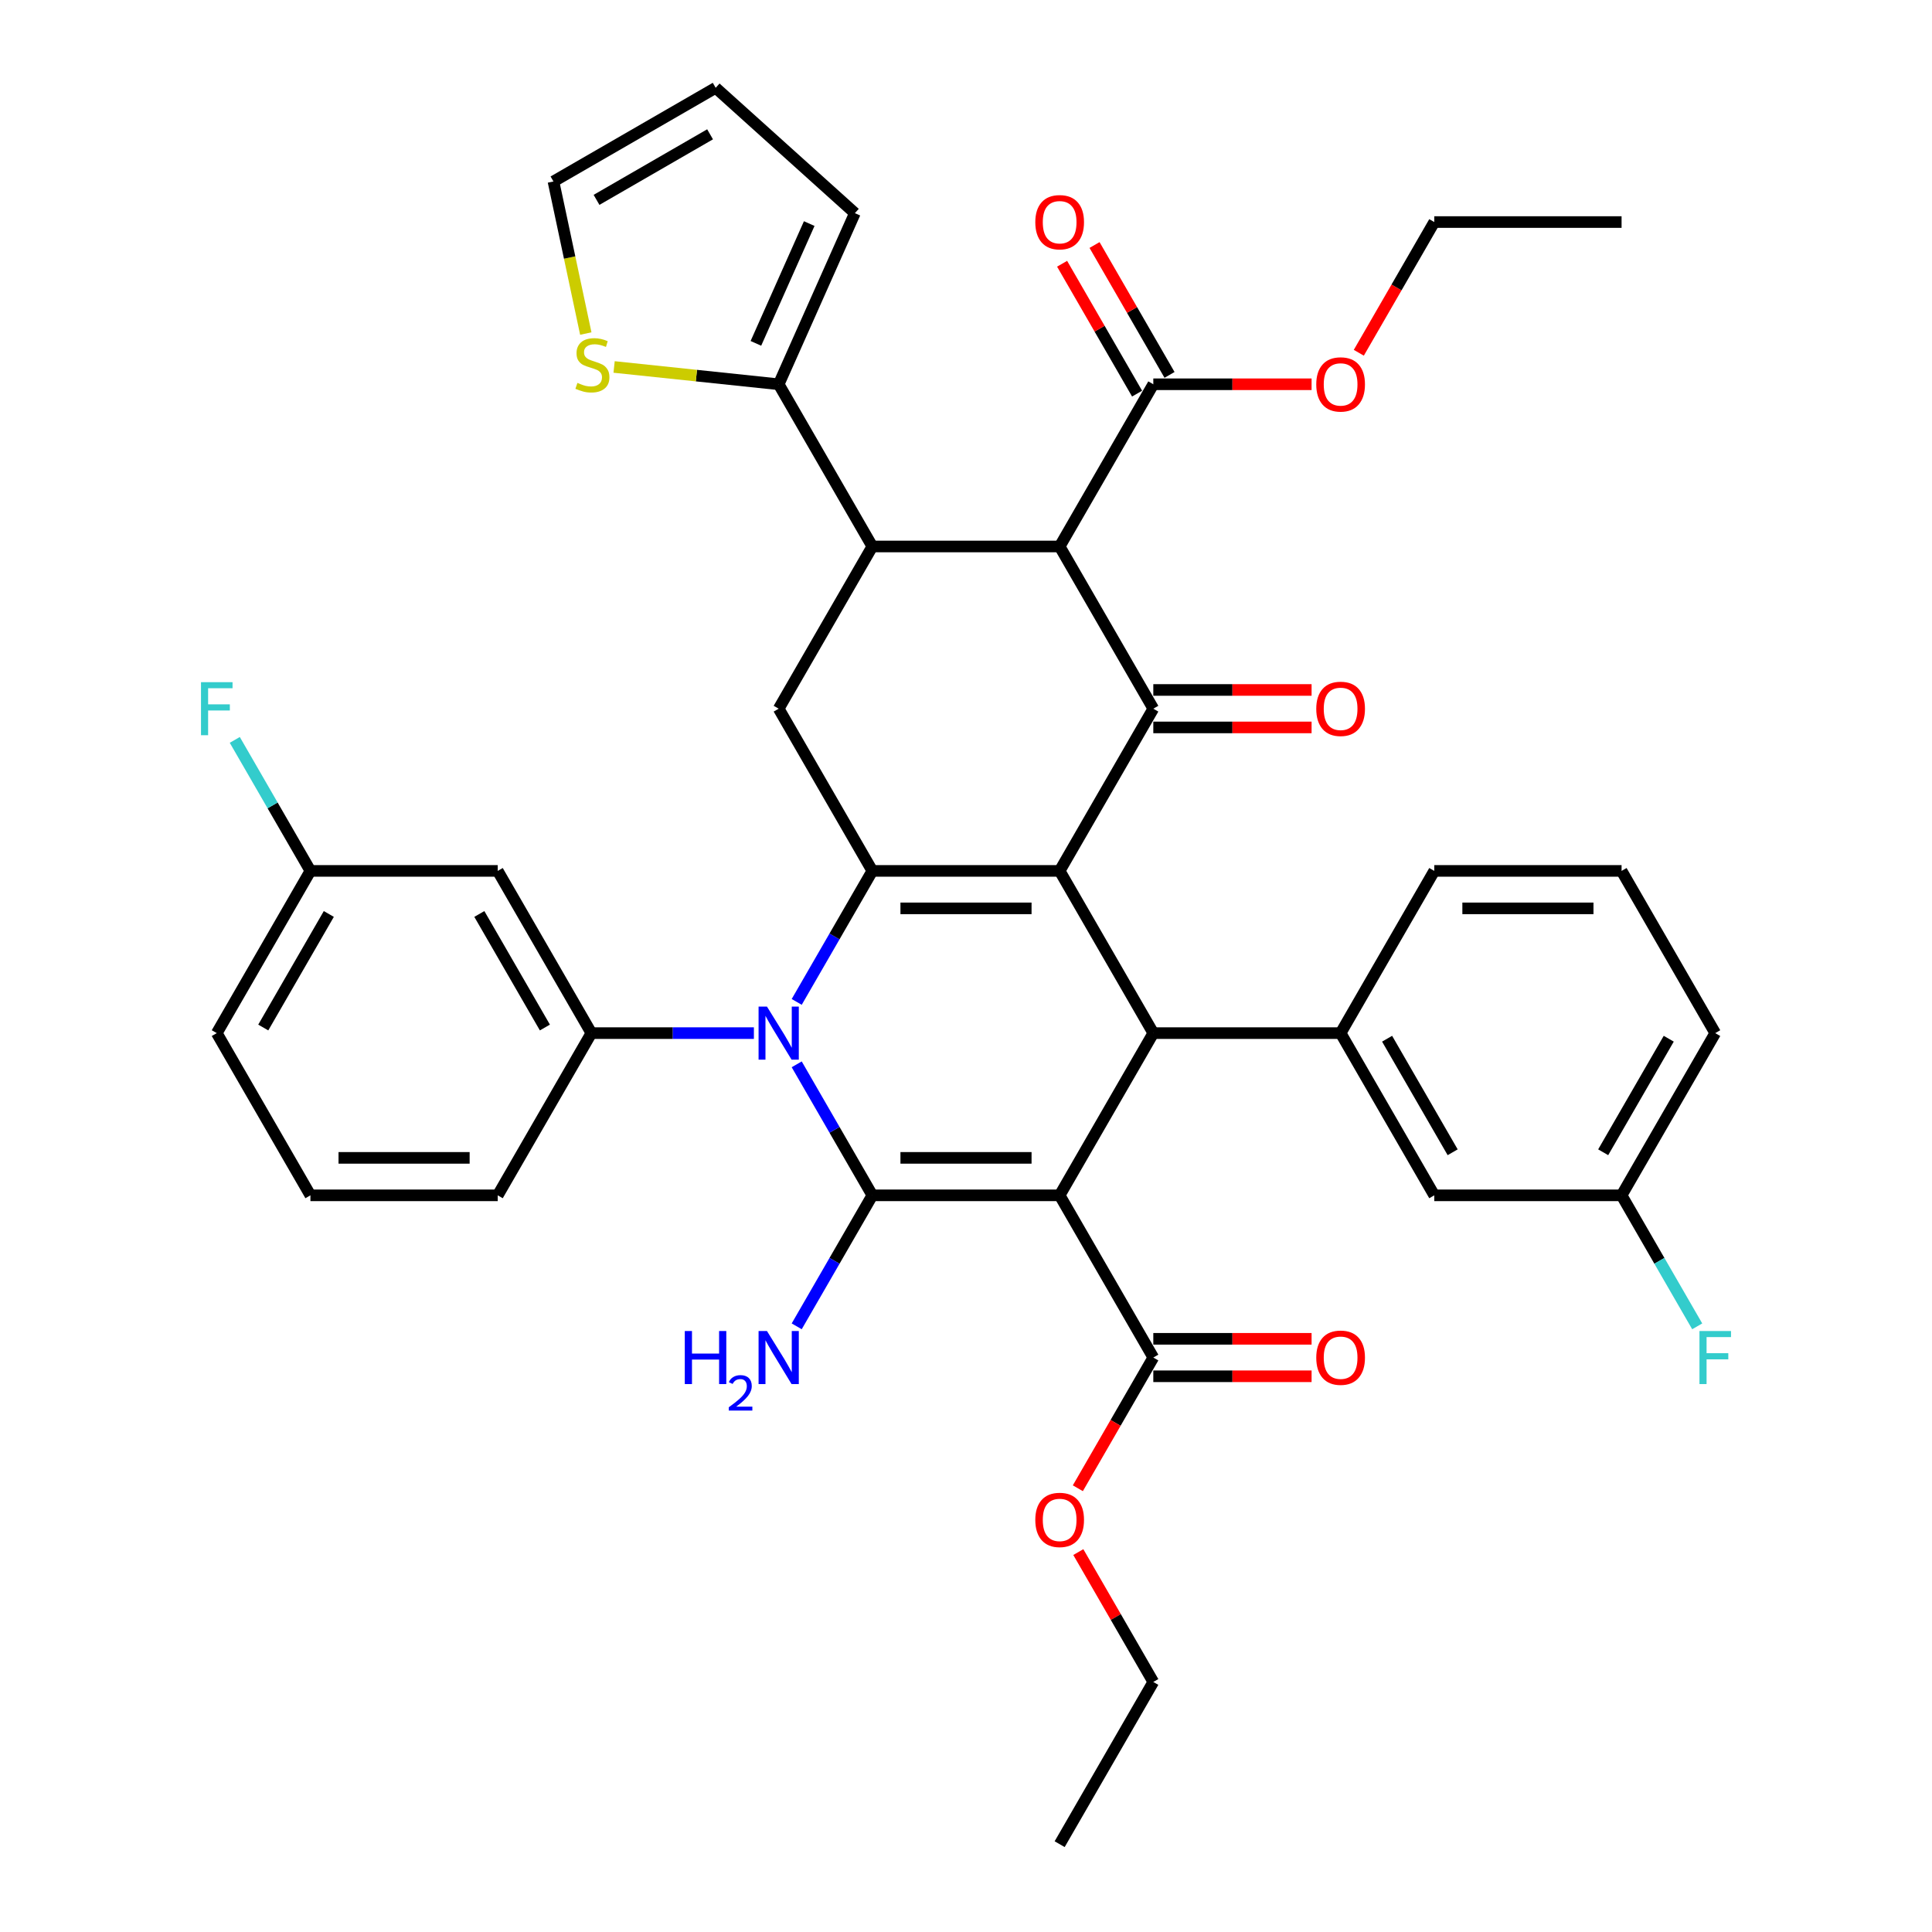 <?xml version='1.0' encoding='iso-8859-1'?>
<svg version='1.1' baseProfile='full'
              xmlns='http://www.w3.org/2000/svg'
                      xmlns:rdkit='http://www.rdkit.org/xml'
                      xmlns:xlink='http://www.w3.org/1999/xlink'
                  xml:space='preserve'
width='1000px' height='1000px' viewBox='0 0 1000 1000'>
<!-- END OF HEADER -->
<rect style='opacity:1.0;fill:#FFFFFF;stroke:none' width='1000' height='1000' x='0' y='0'> </rect>
<path class='bond-1' d='M 548.475,618.701 L 451.525,618.701' style='fill:none;fill-rule:evenodd;stroke:#000000;stroke-width:6px;stroke-linecap:butt;stroke-linejoin:miter;stroke-opacity:1' />
<path class='bond-1' d='M 533.932,599.311 L 466.068,599.311' style='fill:none;fill-rule:evenodd;stroke:#000000;stroke-width:6px;stroke-linecap:butt;stroke-linejoin:miter;stroke-opacity:1' />
<path class='bond-4' d='M 548.475,618.701 L 596.95,534.74' style='fill:none;fill-rule:evenodd;stroke:#000000;stroke-width:6px;stroke-linecap:butt;stroke-linejoin:miter;stroke-opacity:1' />
<path class='bond-10' d='M 548.475,618.701 L 596.95,702.662' style='fill:none;fill-rule:evenodd;stroke:#000000;stroke-width:6px;stroke-linecap:butt;stroke-linejoin:miter;stroke-opacity:1' />
<path class='bond-0' d='M 548.475,450.778 L 596.95,534.74' style='fill:none;fill-rule:evenodd;stroke:#000000;stroke-width:6px;stroke-linecap:butt;stroke-linejoin:miter;stroke-opacity:1' />
<path class='bond-3' d='M 548.475,450.778 L 451.525,450.778' style='fill:none;fill-rule:evenodd;stroke:#000000;stroke-width:6px;stroke-linecap:butt;stroke-linejoin:miter;stroke-opacity:1' />
<path class='bond-3' d='M 533.932,470.168 L 466.068,470.168' style='fill:none;fill-rule:evenodd;stroke:#000000;stroke-width:6px;stroke-linecap:butt;stroke-linejoin:miter;stroke-opacity:1' />
<path class='bond-5' d='M 548.475,450.778 L 596.95,366.817' style='fill:none;fill-rule:evenodd;stroke:#000000;stroke-width:6px;stroke-linecap:butt;stroke-linejoin:miter;stroke-opacity:1' />
<path class='bond-2' d='M 451.525,618.701 L 431.95,584.796' style='fill:none;fill-rule:evenodd;stroke:#000000;stroke-width:6px;stroke-linecap:butt;stroke-linejoin:miter;stroke-opacity:1' />
<path class='bond-2' d='M 431.95,584.796 L 412.375,550.892' style='fill:none;fill-rule:evenodd;stroke:#0000FF;stroke-width:6px;stroke-linecap:butt;stroke-linejoin:miter;stroke-opacity:1' />
<path class='bond-17' d='M 451.525,618.701 L 431.95,652.605' style='fill:none;fill-rule:evenodd;stroke:#000000;stroke-width:6px;stroke-linecap:butt;stroke-linejoin:miter;stroke-opacity:1' />
<path class='bond-17' d='M 431.95,652.605 L 412.375,686.51' style='fill:none;fill-rule:evenodd;stroke:#0000FF;stroke-width:6px;stroke-linecap:butt;stroke-linejoin:miter;stroke-opacity:1' />
<path class='bond-8' d='M 390.214,534.74 L 348.157,534.74' style='fill:none;fill-rule:evenodd;stroke:#0000FF;stroke-width:6px;stroke-linecap:butt;stroke-linejoin:miter;stroke-opacity:1' />
<path class='bond-8' d='M 348.157,534.74 L 306.1,534.74' style='fill:none;fill-rule:evenodd;stroke:#000000;stroke-width:6px;stroke-linecap:butt;stroke-linejoin:miter;stroke-opacity:1' />
<path class='bond-40' d='M 412.375,518.588 L 431.95,484.683' style='fill:none;fill-rule:evenodd;stroke:#0000FF;stroke-width:6px;stroke-linecap:butt;stroke-linejoin:miter;stroke-opacity:1' />
<path class='bond-40' d='M 431.95,484.683 L 451.525,450.778' style='fill:none;fill-rule:evenodd;stroke:#000000;stroke-width:6px;stroke-linecap:butt;stroke-linejoin:miter;stroke-opacity:1' />
<path class='bond-9' d='M 451.525,450.778 L 403.05,366.817' style='fill:none;fill-rule:evenodd;stroke:#000000;stroke-width:6px;stroke-linecap:butt;stroke-linejoin:miter;stroke-opacity:1' />
<path class='bond-11' d='M 596.95,534.74 L 693.9,534.74' style='fill:none;fill-rule:evenodd;stroke:#000000;stroke-width:6px;stroke-linecap:butt;stroke-linejoin:miter;stroke-opacity:1' />
<path class='bond-6' d='M 596.95,366.817 L 548.475,282.856' style='fill:none;fill-rule:evenodd;stroke:#000000;stroke-width:6px;stroke-linecap:butt;stroke-linejoin:miter;stroke-opacity:1' />
<path class='bond-16' d='M 596.95,376.512 L 637.911,376.512' style='fill:none;fill-rule:evenodd;stroke:#000000;stroke-width:6px;stroke-linecap:butt;stroke-linejoin:miter;stroke-opacity:1' />
<path class='bond-16' d='M 637.911,376.512 L 678.873,376.512' style='fill:none;fill-rule:evenodd;stroke:#FF0000;stroke-width:6px;stroke-linecap:butt;stroke-linejoin:miter;stroke-opacity:1' />
<path class='bond-16' d='M 596.95,357.122 L 637.911,357.122' style='fill:none;fill-rule:evenodd;stroke:#000000;stroke-width:6px;stroke-linecap:butt;stroke-linejoin:miter;stroke-opacity:1' />
<path class='bond-16' d='M 637.911,357.122 L 678.873,357.122' style='fill:none;fill-rule:evenodd;stroke:#FF0000;stroke-width:6px;stroke-linecap:butt;stroke-linejoin:miter;stroke-opacity:1' />
<path class='bond-13' d='M 548.475,282.856 L 596.95,198.895' style='fill:none;fill-rule:evenodd;stroke:#000000;stroke-width:6px;stroke-linecap:butt;stroke-linejoin:miter;stroke-opacity:1' />
<path class='bond-42' d='M 548.475,282.856 L 451.525,282.856' style='fill:none;fill-rule:evenodd;stroke:#000000;stroke-width:6px;stroke-linecap:butt;stroke-linejoin:miter;stroke-opacity:1' />
<path class='bond-7' d='M 451.525,282.856 L 403.05,366.817' style='fill:none;fill-rule:evenodd;stroke:#000000;stroke-width:6px;stroke-linecap:butt;stroke-linejoin:miter;stroke-opacity:1' />
<path class='bond-12' d='M 451.525,282.856 L 403.05,198.895' style='fill:none;fill-rule:evenodd;stroke:#000000;stroke-width:6px;stroke-linecap:butt;stroke-linejoin:miter;stroke-opacity:1' />
<path class='bond-14' d='M 306.1,534.74 L 257.625,450.778' style='fill:none;fill-rule:evenodd;stroke:#000000;stroke-width:6px;stroke-linecap:butt;stroke-linejoin:miter;stroke-opacity:1' />
<path class='bond-14' d='M 282.037,531.84 L 248.104,473.068' style='fill:none;fill-rule:evenodd;stroke:#000000;stroke-width:6px;stroke-linecap:butt;stroke-linejoin:miter;stroke-opacity:1' />
<path class='bond-28' d='M 306.1,534.74 L 257.625,618.701' style='fill:none;fill-rule:evenodd;stroke:#000000;stroke-width:6px;stroke-linecap:butt;stroke-linejoin:miter;stroke-opacity:1' />
<path class='bond-21' d='M 596.95,712.357 L 637.911,712.357' style='fill:none;fill-rule:evenodd;stroke:#000000;stroke-width:6px;stroke-linecap:butt;stroke-linejoin:miter;stroke-opacity:1' />
<path class='bond-21' d='M 637.911,712.357 L 678.873,712.357' style='fill:none;fill-rule:evenodd;stroke:#FF0000;stroke-width:6px;stroke-linecap:butt;stroke-linejoin:miter;stroke-opacity:1' />
<path class='bond-21' d='M 596.95,692.967 L 637.911,692.967' style='fill:none;fill-rule:evenodd;stroke:#000000;stroke-width:6px;stroke-linecap:butt;stroke-linejoin:miter;stroke-opacity:1' />
<path class='bond-21' d='M 637.911,692.967 L 678.873,692.967' style='fill:none;fill-rule:evenodd;stroke:#FF0000;stroke-width:6px;stroke-linecap:butt;stroke-linejoin:miter;stroke-opacity:1' />
<path class='bond-26' d='M 596.95,702.662 L 577.42,736.489' style='fill:none;fill-rule:evenodd;stroke:#000000;stroke-width:6px;stroke-linecap:butt;stroke-linejoin:miter;stroke-opacity:1' />
<path class='bond-26' d='M 577.42,736.489 L 557.89,770.316' style='fill:none;fill-rule:evenodd;stroke:#FF0000;stroke-width:6px;stroke-linecap:butt;stroke-linejoin:miter;stroke-opacity:1' />
<path class='bond-18' d='M 693.9,534.74 L 742.375,618.701' style='fill:none;fill-rule:evenodd;stroke:#000000;stroke-width:6px;stroke-linecap:butt;stroke-linejoin:miter;stroke-opacity:1' />
<path class='bond-18' d='M 717.963,537.639 L 751.896,596.412' style='fill:none;fill-rule:evenodd;stroke:#000000;stroke-width:6px;stroke-linecap:butt;stroke-linejoin:miter;stroke-opacity:1' />
<path class='bond-31' d='M 693.9,534.74 L 742.375,450.778' style='fill:none;fill-rule:evenodd;stroke:#000000;stroke-width:6px;stroke-linecap:butt;stroke-linejoin:miter;stroke-opacity:1' />
<path class='bond-15' d='M 403.05,198.895 L 360.454,194.418' style='fill:none;fill-rule:evenodd;stroke:#000000;stroke-width:6px;stroke-linecap:butt;stroke-linejoin:miter;stroke-opacity:1' />
<path class='bond-15' d='M 360.454,194.418 L 317.858,189.941' style='fill:none;fill-rule:evenodd;stroke:#CCCC00;stroke-width:6px;stroke-linecap:butt;stroke-linejoin:miter;stroke-opacity:1' />
<path class='bond-19' d='M 403.05,198.895 L 442.483,110.327' style='fill:none;fill-rule:evenodd;stroke:#000000;stroke-width:6px;stroke-linecap:butt;stroke-linejoin:miter;stroke-opacity:1' />
<path class='bond-19' d='M 391.251,177.723 L 418.855,115.725' style='fill:none;fill-rule:evenodd;stroke:#000000;stroke-width:6px;stroke-linecap:butt;stroke-linejoin:miter;stroke-opacity:1' />
<path class='bond-22' d='M 605.346,194.047 L 585.939,160.434' style='fill:none;fill-rule:evenodd;stroke:#000000;stroke-width:6px;stroke-linecap:butt;stroke-linejoin:miter;stroke-opacity:1' />
<path class='bond-22' d='M 585.939,160.434 L 566.532,126.82' style='fill:none;fill-rule:evenodd;stroke:#FF0000;stroke-width:6px;stroke-linecap:butt;stroke-linejoin:miter;stroke-opacity:1' />
<path class='bond-22' d='M 588.554,203.742 L 569.147,170.129' style='fill:none;fill-rule:evenodd;stroke:#000000;stroke-width:6px;stroke-linecap:butt;stroke-linejoin:miter;stroke-opacity:1' />
<path class='bond-22' d='M 569.147,170.129 L 549.74,136.515' style='fill:none;fill-rule:evenodd;stroke:#FF0000;stroke-width:6px;stroke-linecap:butt;stroke-linejoin:miter;stroke-opacity:1' />
<path class='bond-27' d='M 596.95,198.895 L 637.911,198.895' style='fill:none;fill-rule:evenodd;stroke:#000000;stroke-width:6px;stroke-linecap:butt;stroke-linejoin:miter;stroke-opacity:1' />
<path class='bond-27' d='M 637.911,198.895 L 678.873,198.895' style='fill:none;fill-rule:evenodd;stroke:#FF0000;stroke-width:6px;stroke-linecap:butt;stroke-linejoin:miter;stroke-opacity:1' />
<path class='bond-24' d='M 257.625,450.778 L 160.675,450.778' style='fill:none;fill-rule:evenodd;stroke:#000000;stroke-width:6px;stroke-linecap:butt;stroke-linejoin:miter;stroke-opacity:1' />
<path class='bond-20' d='M 303.206,172.648 L 294.84,133.289' style='fill:none;fill-rule:evenodd;stroke:#CCCC00;stroke-width:6px;stroke-linecap:butt;stroke-linejoin:miter;stroke-opacity:1' />
<path class='bond-20' d='M 294.84,133.289 L 286.474,93.93' style='fill:none;fill-rule:evenodd;stroke:#000000;stroke-width:6px;stroke-linecap:butt;stroke-linejoin:miter;stroke-opacity:1' />
<path class='bond-25' d='M 742.375,618.701 L 839.325,618.701' style='fill:none;fill-rule:evenodd;stroke:#000000;stroke-width:6px;stroke-linecap:butt;stroke-linejoin:miter;stroke-opacity:1' />
<path class='bond-23' d='M 442.483,110.327 L 370.435,45.455' style='fill:none;fill-rule:evenodd;stroke:#000000;stroke-width:6px;stroke-linecap:butt;stroke-linejoin:miter;stroke-opacity:1' />
<path class='bond-44' d='M 286.474,93.93 L 370.435,45.455' style='fill:none;fill-rule:evenodd;stroke:#000000;stroke-width:6px;stroke-linecap:butt;stroke-linejoin:miter;stroke-opacity:1' />
<path class='bond-44' d='M 308.763,103.451 L 367.536,69.518' style='fill:none;fill-rule:evenodd;stroke:#000000;stroke-width:6px;stroke-linecap:butt;stroke-linejoin:miter;stroke-opacity:1' />
<path class='bond-29' d='M 160.675,450.778 L 141.1,416.874' style='fill:none;fill-rule:evenodd;stroke:#000000;stroke-width:6px;stroke-linecap:butt;stroke-linejoin:miter;stroke-opacity:1' />
<path class='bond-29' d='M 141.1,416.874 L 121.525,382.969' style='fill:none;fill-rule:evenodd;stroke:#33CCCC;stroke-width:6px;stroke-linecap:butt;stroke-linejoin:miter;stroke-opacity:1' />
<path class='bond-43' d='M 160.675,450.778 L 112.2,534.74' style='fill:none;fill-rule:evenodd;stroke:#000000;stroke-width:6px;stroke-linecap:butt;stroke-linejoin:miter;stroke-opacity:1' />
<path class='bond-43' d='M 170.196,473.068 L 136.263,531.84' style='fill:none;fill-rule:evenodd;stroke:#000000;stroke-width:6px;stroke-linecap:butt;stroke-linejoin:miter;stroke-opacity:1' />
<path class='bond-30' d='M 839.325,618.701 L 858.9,652.605' style='fill:none;fill-rule:evenodd;stroke:#000000;stroke-width:6px;stroke-linecap:butt;stroke-linejoin:miter;stroke-opacity:1' />
<path class='bond-30' d='M 858.9,652.605 L 878.475,686.51' style='fill:none;fill-rule:evenodd;stroke:#33CCCC;stroke-width:6px;stroke-linecap:butt;stroke-linejoin:miter;stroke-opacity:1' />
<path class='bond-41' d='M 839.325,618.701 L 887.8,534.74' style='fill:none;fill-rule:evenodd;stroke:#000000;stroke-width:6px;stroke-linecap:butt;stroke-linejoin:miter;stroke-opacity:1' />
<path class='bond-41' d='M 829.804,596.412 L 863.737,537.639' style='fill:none;fill-rule:evenodd;stroke:#000000;stroke-width:6px;stroke-linecap:butt;stroke-linejoin:miter;stroke-opacity:1' />
<path class='bond-36' d='M 558.136,803.357 L 577.543,836.97' style='fill:none;fill-rule:evenodd;stroke:#FF0000;stroke-width:6px;stroke-linecap:butt;stroke-linejoin:miter;stroke-opacity:1' />
<path class='bond-36' d='M 577.543,836.97 L 596.95,870.584' style='fill:none;fill-rule:evenodd;stroke:#000000;stroke-width:6px;stroke-linecap:butt;stroke-linejoin:miter;stroke-opacity:1' />
<path class='bond-37' d='M 703.315,182.588 L 722.845,148.761' style='fill:none;fill-rule:evenodd;stroke:#FF0000;stroke-width:6px;stroke-linecap:butt;stroke-linejoin:miter;stroke-opacity:1' />
<path class='bond-37' d='M 722.845,148.761 L 742.375,114.934' style='fill:none;fill-rule:evenodd;stroke:#000000;stroke-width:6px;stroke-linecap:butt;stroke-linejoin:miter;stroke-opacity:1' />
<path class='bond-33' d='M 257.625,618.701 L 160.675,618.701' style='fill:none;fill-rule:evenodd;stroke:#000000;stroke-width:6px;stroke-linecap:butt;stroke-linejoin:miter;stroke-opacity:1' />
<path class='bond-33' d='M 243.083,599.311 L 175.218,599.311' style='fill:none;fill-rule:evenodd;stroke:#000000;stroke-width:6px;stroke-linecap:butt;stroke-linejoin:miter;stroke-opacity:1' />
<path class='bond-32' d='M 742.375,450.778 L 839.325,450.778' style='fill:none;fill-rule:evenodd;stroke:#000000;stroke-width:6px;stroke-linecap:butt;stroke-linejoin:miter;stroke-opacity:1' />
<path class='bond-32' d='M 756.917,470.168 L 824.782,470.168' style='fill:none;fill-rule:evenodd;stroke:#000000;stroke-width:6px;stroke-linecap:butt;stroke-linejoin:miter;stroke-opacity:1' />
<path class='bond-35' d='M 839.325,450.778 L 887.8,534.74' style='fill:none;fill-rule:evenodd;stroke:#000000;stroke-width:6px;stroke-linecap:butt;stroke-linejoin:miter;stroke-opacity:1' />
<path class='bond-34' d='M 160.675,618.701 L 112.2,534.74' style='fill:none;fill-rule:evenodd;stroke:#000000;stroke-width:6px;stroke-linecap:butt;stroke-linejoin:miter;stroke-opacity:1' />
<path class='bond-38' d='M 596.95,870.584 L 548.475,954.545' style='fill:none;fill-rule:evenodd;stroke:#000000;stroke-width:6px;stroke-linecap:butt;stroke-linejoin:miter;stroke-opacity:1' />
<path class='bond-39' d='M 742.375,114.934 L 839.325,114.934' style='fill:none;fill-rule:evenodd;stroke:#000000;stroke-width:6px;stroke-linecap:butt;stroke-linejoin:miter;stroke-opacity:1' />
<path  class='atom-3' d='M 396.981 521.012
L 405.978 535.554
Q 406.87 536.989, 408.305 539.587
Q 409.74 542.185, 409.817 542.341
L 409.817 521.012
L 413.462 521.012
L 413.462 548.468
L 409.701 548.468
L 400.045 532.568
Q 398.92 530.707, 397.718 528.574
Q 396.554 526.441, 396.205 525.781
L 396.205 548.468
L 392.638 548.468
L 392.638 521.012
L 396.981 521.012
' fill='#0000FF'/>
<path  class='atom-16' d='M 298.875 198.184
Q 299.185 198.301, 300.465 198.844
Q 301.745 199.387, 303.141 199.736
Q 304.576 200.046, 305.972 200.046
Q 308.57 200.046, 310.083 198.805
Q 311.595 197.525, 311.595 195.315
Q 311.595 193.802, 310.819 192.872
Q 310.083 191.941, 308.919 191.437
Q 307.756 190.933, 305.817 190.351
Q 303.374 189.614, 301.9 188.916
Q 300.465 188.218, 299.418 186.744
Q 298.41 185.271, 298.41 182.789
Q 298.41 179.337, 300.737 177.205
Q 303.102 175.072, 307.756 175.072
Q 310.936 175.072, 314.542 176.584
L 313.65 179.57
Q 310.354 178.213, 307.872 178.213
Q 305.196 178.213, 303.723 179.337
Q 302.249 180.423, 302.288 182.323
Q 302.288 183.797, 303.025 184.689
Q 303.8 185.581, 304.886 186.085
Q 306.011 186.589, 307.872 187.171
Q 310.354 187.947, 311.828 188.722
Q 313.301 189.498, 314.348 191.088
Q 315.434 192.639, 315.434 195.315
Q 315.434 199.115, 312.875 201.171
Q 310.354 203.187, 306.127 203.187
Q 303.684 203.187, 301.822 202.644
Q 300 202.14, 297.828 201.248
L 298.875 198.184
' fill='#CCCC00'/>
<path  class='atom-17' d='M 681.296 366.895
Q 681.296 360.302, 684.554 356.618
Q 687.812 352.934, 693.9 352.934
Q 699.988 352.934, 703.246 356.618
Q 706.503 360.302, 706.503 366.895
Q 706.503 373.565, 703.207 377.365
Q 699.911 381.127, 693.9 381.127
Q 687.85 381.127, 684.554 377.365
Q 681.296 373.604, 681.296 366.895
M 693.9 378.025
Q 698.088 378.025, 700.337 375.233
Q 702.625 372.402, 702.625 366.895
Q 702.625 361.504, 700.337 358.79
Q 698.088 356.036, 693.9 356.036
Q 689.712 356.036, 687.424 358.751
Q 685.174 361.466, 685.174 366.895
Q 685.174 372.44, 687.424 375.233
Q 689.712 378.025, 693.9 378.025
' fill='#FF0000'/>
<path  class='atom-18' d='M 354.446 688.934
L 358.169 688.934
L 358.169 700.607
L 372.207 700.607
L 372.207 688.934
L 375.93 688.934
L 375.93 716.39
L 372.207 716.39
L 372.207 703.709
L 358.169 703.709
L 358.169 716.39
L 354.446 716.39
L 354.446 688.934
' fill='#0000FF'/>
<path  class='atom-18' d='M 377.261 715.427
Q 377.927 713.712, 379.514 712.765
Q 381.101 711.792, 383.302 711.792
Q 386.04 711.792, 387.576 713.277
Q 389.112 714.761, 389.112 717.398
Q 389.112 720.085, 387.115 722.593
Q 385.144 725.102, 381.049 728.071
L 389.419 728.071
L 389.419 730.118
L 377.21 730.118
L 377.21 728.403
Q 380.589 725.997, 382.585 724.206
Q 384.607 722.414, 385.58 720.802
Q 386.552 719.189, 386.552 717.526
Q 386.552 715.785, 385.682 714.813
Q 384.812 713.84, 383.302 713.84
Q 381.843 713.84, 380.87 714.429
Q 379.898 715.017, 379.207 716.323
L 377.261 715.427
' fill='#0000FF'/>
<path  class='atom-18' d='M 396.981 688.934
L 405.978 703.476
Q 406.87 704.911, 408.305 707.509
Q 409.74 710.108, 409.817 710.263
L 409.817 688.934
L 413.462 688.934
L 413.462 716.39
L 409.701 716.39
L 400.045 700.49
Q 398.92 698.629, 397.718 696.496
Q 396.554 694.363, 396.205 693.704
L 396.205 716.39
L 392.638 716.39
L 392.638 688.934
L 396.981 688.934
' fill='#0000FF'/>
<path  class='atom-22' d='M 681.296 702.74
Q 681.296 696.147, 684.554 692.463
Q 687.812 688.779, 693.9 688.779
Q 699.988 688.779, 703.246 692.463
Q 706.503 696.147, 706.503 702.74
Q 706.503 709.41, 703.207 713.21
Q 699.911 716.972, 693.9 716.972
Q 687.85 716.972, 684.554 713.21
Q 681.296 709.448, 681.296 702.74
M 693.9 713.869
Q 698.088 713.869, 700.337 711.077
Q 702.625 708.246, 702.625 702.74
Q 702.625 697.349, 700.337 694.635
Q 698.088 691.881, 693.9 691.881
Q 689.712 691.881, 687.424 694.596
Q 685.174 697.31, 685.174 702.74
Q 685.174 708.285, 687.424 711.077
Q 689.712 713.869, 693.9 713.869
' fill='#FF0000'/>
<path  class='atom-23' d='M 535.871 115.011
Q 535.871 108.419, 539.129 104.735
Q 542.387 101.051, 548.475 101.051
Q 554.563 101.051, 557.821 104.735
Q 561.078 108.419, 561.078 115.011
Q 561.078 121.682, 557.782 125.482
Q 554.486 129.244, 548.475 129.244
Q 542.425 129.244, 539.129 125.482
Q 535.871 121.72, 535.871 115.011
M 548.475 126.141
Q 552.663 126.141, 554.912 123.349
Q 557.2 120.518, 557.2 115.011
Q 557.2 109.621, 554.912 106.906
Q 552.663 104.153, 548.475 104.153
Q 544.287 104.153, 541.999 106.868
Q 539.749 109.582, 539.749 115.011
Q 539.749 120.557, 541.999 123.349
Q 544.287 126.141, 548.475 126.141
' fill='#FF0000'/>
<path  class='atom-27' d='M 535.871 786.701
Q 535.871 780.108, 539.129 776.424
Q 542.387 772.74, 548.475 772.74
Q 554.563 772.74, 557.821 776.424
Q 561.078 780.108, 561.078 786.701
Q 561.078 793.371, 557.782 797.171
Q 554.486 800.933, 548.475 800.933
Q 542.425 800.933, 539.129 797.171
Q 535.871 793.41, 535.871 786.701
M 548.475 797.831
Q 552.663 797.831, 554.912 795.038
Q 557.2 792.207, 557.2 786.701
Q 557.2 781.31, 554.912 778.596
Q 552.663 775.842, 548.475 775.842
Q 544.287 775.842, 541.999 778.557
Q 539.749 781.271, 539.749 786.701
Q 539.749 792.246, 541.999 795.038
Q 544.287 797.831, 548.475 797.831
' fill='#FF0000'/>
<path  class='atom-28' d='M 681.296 198.973
Q 681.296 192.38, 684.554 188.696
Q 687.812 185.012, 693.9 185.012
Q 699.988 185.012, 703.246 188.696
Q 706.503 192.38, 706.503 198.973
Q 706.503 205.643, 703.207 209.443
Q 699.911 213.205, 693.9 213.205
Q 687.85 213.205, 684.554 209.443
Q 681.296 205.681, 681.296 198.973
M 693.9 210.102
Q 698.088 210.102, 700.337 207.31
Q 702.625 204.479, 702.625 198.973
Q 702.625 193.582, 700.337 190.868
Q 698.088 188.114, 693.9 188.114
Q 689.712 188.114, 687.424 190.829
Q 685.174 193.543, 685.174 198.973
Q 685.174 204.518, 687.424 207.31
Q 689.712 210.102, 693.9 210.102
' fill='#FF0000'/>
<path  class='atom-30' d='M 104.037 353.089
L 120.363 353.089
L 120.363 356.23
L 107.721 356.23
L 107.721 364.568
L 118.967 364.568
L 118.967 367.748
L 107.721 367.748
L 107.721 380.545
L 104.037 380.545
L 104.037 353.089
' fill='#33CCCC'/>
<path  class='atom-31' d='M 879.637 688.934
L 895.963 688.934
L 895.963 692.075
L 883.321 692.075
L 883.321 700.413
L 894.567 700.413
L 894.567 703.593
L 883.321 703.593
L 883.321 716.39
L 879.637 716.39
L 879.637 688.934
' fill='#33CCCC'/>
</svg>
